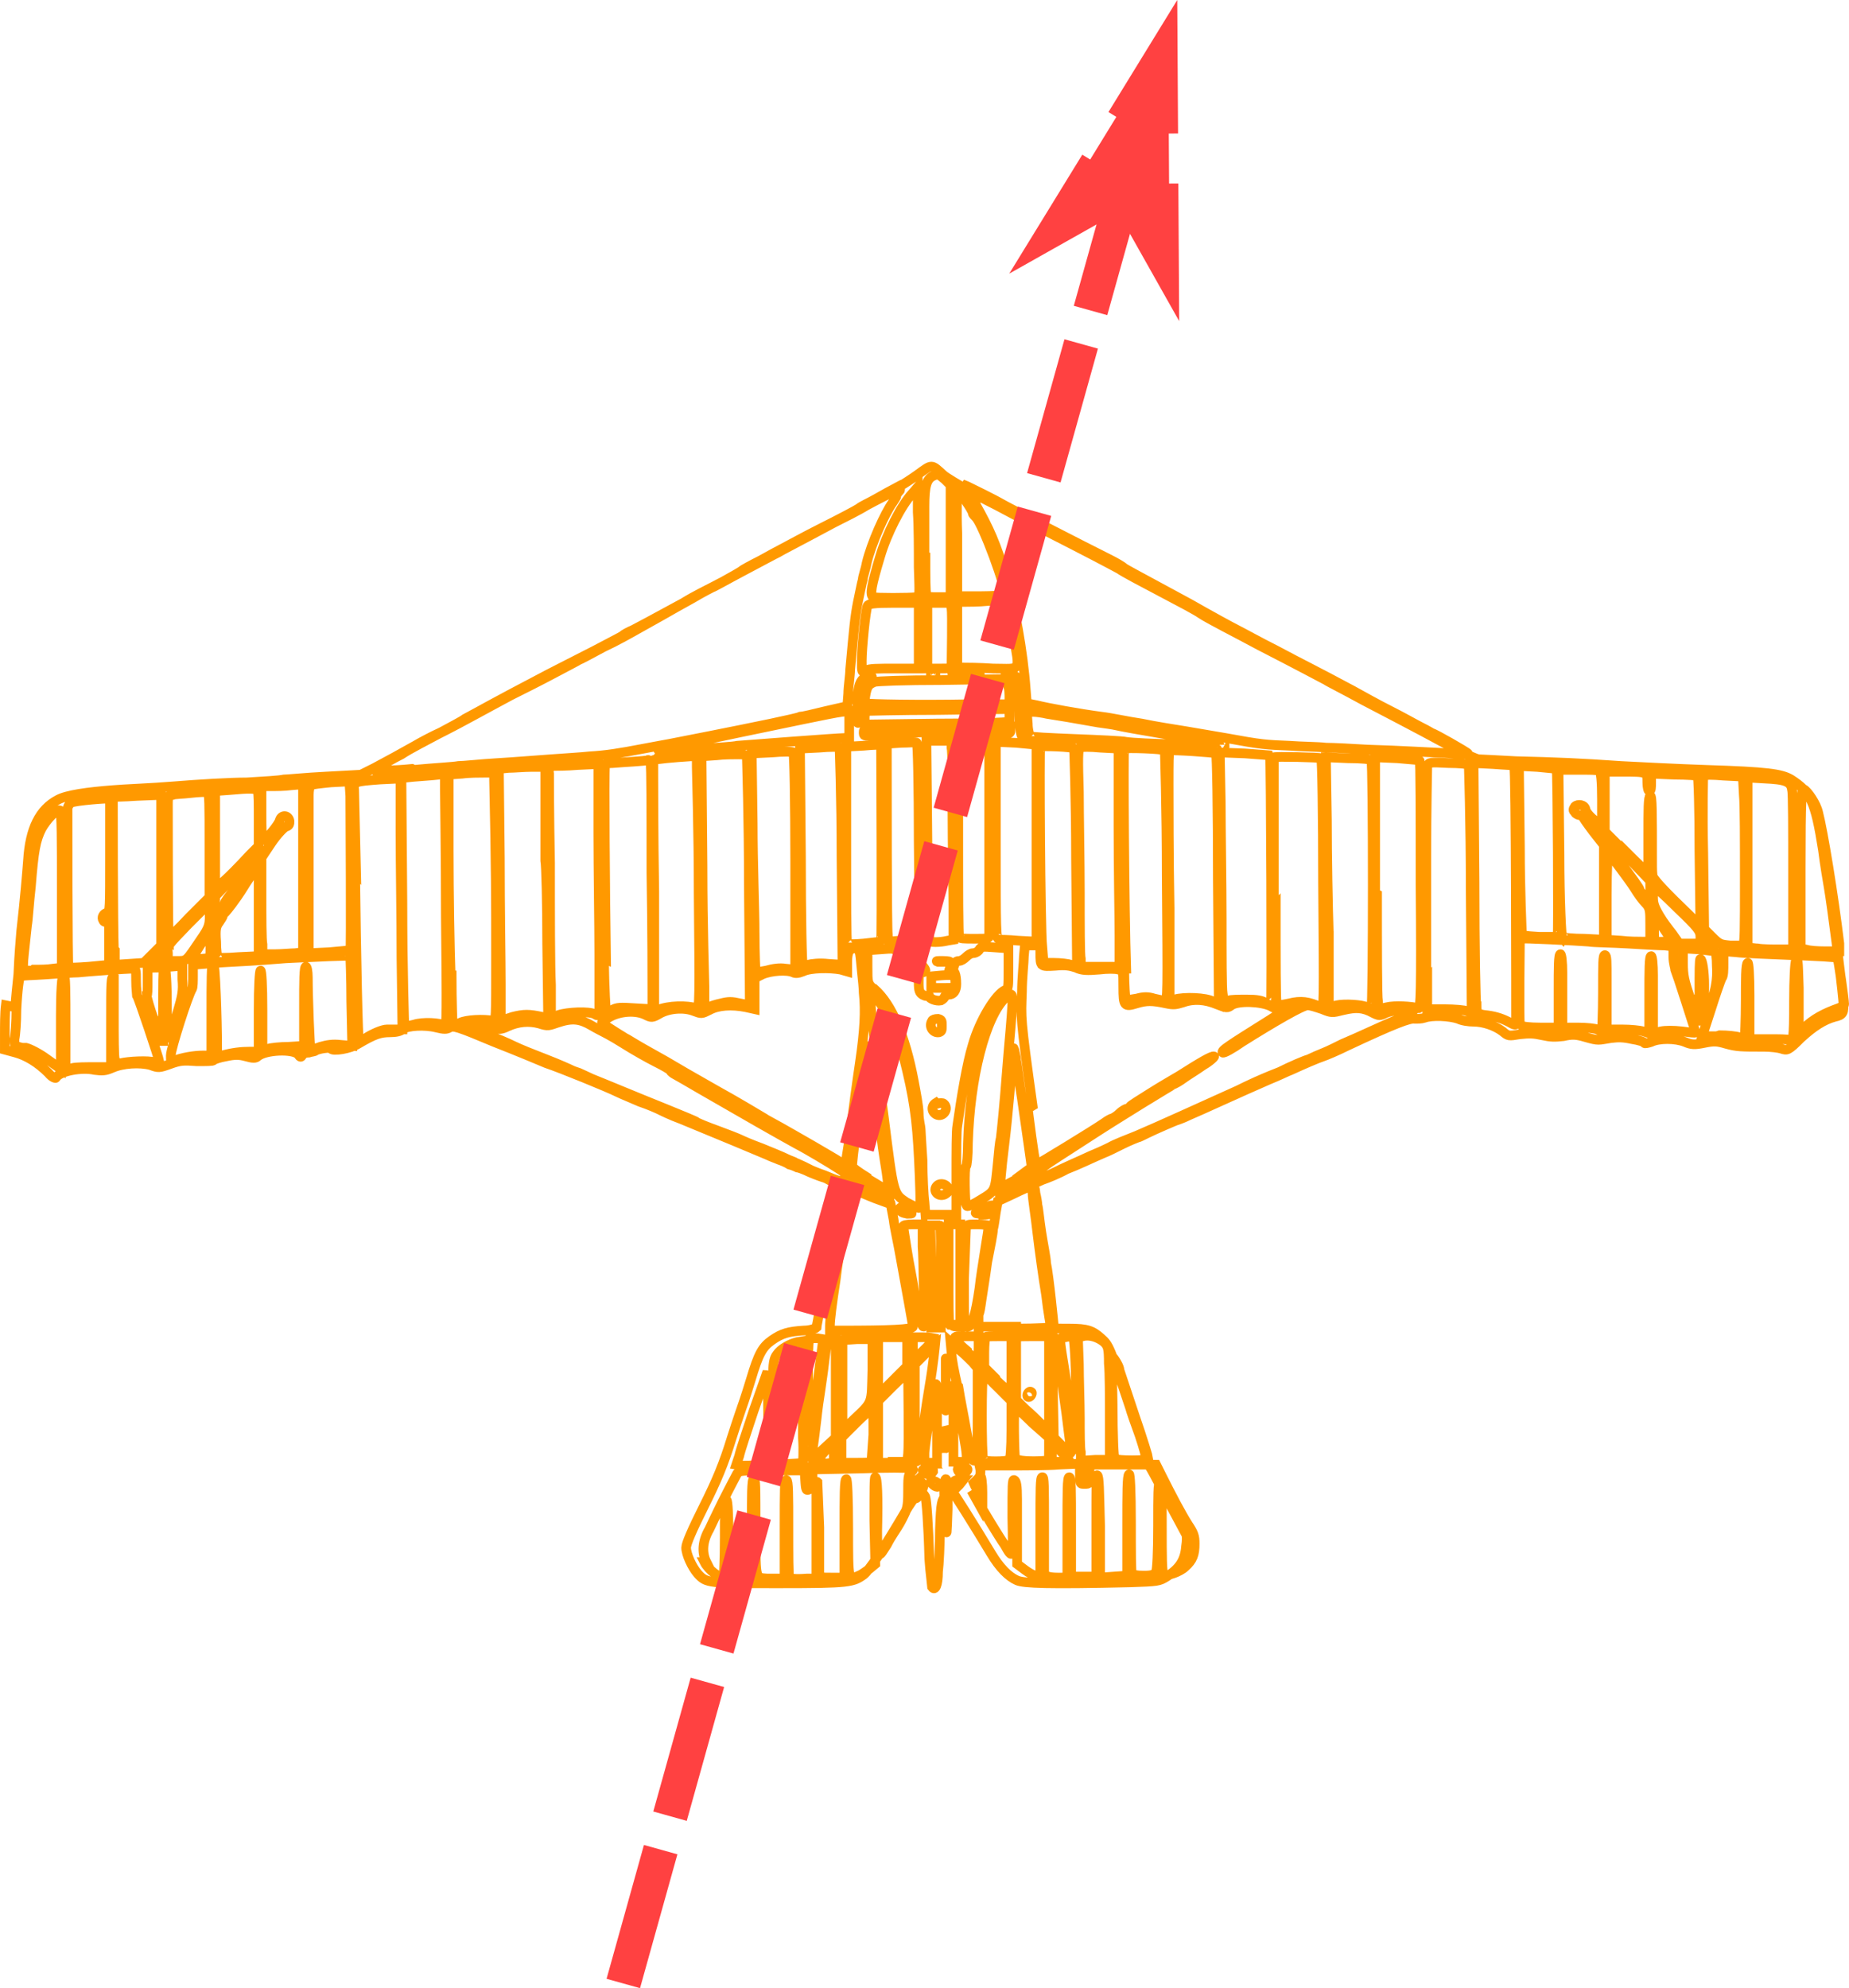 <?xml version="1.0" encoding="UTF-8" standalone="no"?>
<!-- Copyright 2017 mathsisfun.com -->

<svg
   width="191.6"
   height="206.024"
   version="1.1"
   id="svg34"
   sodipodi:docname="vector-airplane2.svg"
   inkscape:version="1.2.2 (b0a8486541, 2022-12-01)"
   xmlns:inkscape="http://www.inkscape.org/namespaces/inkscape"
   xmlns:sodipodi="http://sodipodi.sourceforge.net/DTD/sodipodi-0.dtd"
   xmlns="http://www.w3.org/2000/svg"
   xmlns:svg="http://www.w3.org/2000/svg">
  <sodipodi:namedview
     id="namedview36"
     pagecolor="#ffffff"
     bordercolor="#000000"
     borderopacity="0.25"
     inkscape:showpageshadow="2"
     inkscape:pageopacity="0.0"
     inkscape:pagecheckerboard="0"
     inkscape:deskcolor="#d1d1d1"
     showgrid="false"
     inkscape:zoom="1.5189403"
     inkscape:cx="162.61337"
     inkscape:cy="140.55852"
     inkscape:window-width="1422"
     inkscape:window-height="719"
     inkscape:window-x="0"
     inkscape:window-y="0"
     inkscape:window-maximized="1"
     inkscape:current-layer="svg34" />
  <defs
     id="defs8">
    <marker
       id="id1"
       style="overflow:visible"
       orient="auto">
      <path
         transform="matrix(-0.4,0,0,-0.4,-4,0)"
         style="stroke:#000000;stroke-width:1pt"
         d="M 0,0 5,-5 -12.5,0 5,5 Z"
         id="path2" />
    </marker>
    <marker
       id="id2"
       style="overflow:visible"
       orient="auto">
      <path
         transform="matrix(-0.4,0,0,-0.4,-4,0)"
         style="fill:#ff9900;stroke:#ff9900;stroke-width:1pt"
         d="M 0,0 5,-5 -12.5,0 5,5 Z"
         id="path5" />
    </marker>
    <marker
       style="overflow:visible"
       orient="auto"
       id="id12581"
       inkscape:stockid="id12581"
       refX="0"
       refY="0"
       viewBox="0 0 8.887 5.078"
       markerWidth="8.887"
       markerHeight="5.078"
       preserveAspectRatio="xMidYMid">
      <path
         transform="matrix(-0.4,0,0,-0.4,-4,0)"
         style="fill:#3071d8;fill-opacity:1;stroke:#3071d8;stroke-width:1pt;stroke-opacity:1"
         d="M 0,0 5,-5 -12.5,0 5,5 Z"
         id="path407" />
    </marker>
    <marker
       style="overflow:visible"
       orient="auto"
       id="id15115"
       inkscape:stockid="id15115">
      <path
         transform="matrix(-0.4,0,0,-0.4,-4,0)"
         style="fill:#3071d8;fill-opacity:1;stroke:#3071d8;stroke-width:1pt;stroke-opacity:1"
         d="M 0,0 5,-5 -12.5,0 5,5 Z"
         id="path410" />
    </marker>
    <marker
       style="overflow:visible"
       orient="auto"
       id="id13415"
       inkscape:stockid="id13415">
      <path
         transform="matrix(-0.4,0,0,-0.4,-4,0)"
         style="fill:#3071d8;fill-opacity:1;stroke:#3071d8;stroke-width:1pt;stroke-opacity:1"
         d="M 0,0 5,-5 -12.5,0 5,5 Z"
         id="path413" />
    </marker>
    <marker
       style="overflow:visible"
       orient="auto"
       id="id11383"
       inkscape:stockid="id11383">
      <path
         transform="matrix(-0.4,0,0,-0.4,-4,0)"
         style="fill:#3071d8;fill-opacity:1;stroke:#3071d8;stroke-width:1pt;stroke-opacity:1"
         d="M 0,0 5,-5 -12.5,0 5,5 Z"
         id="path416" />
    </marker>
    <marker
       style="overflow:visible"
       orient="auto"
       inkscape:stockid="id125816766"
       refX="0"
       refY="0"
       viewBox="0 0 8.887 5.078"
       markerWidth="8.887"
       markerHeight="5.078"
       preserveAspectRatio="xMidYMid"
       id="id125816766">
      <path
         transform="matrix(-0.4,0,0,-0.4,-4,0)"
         style="fill:#ff4141;fill-opacity:1;stroke:#ff4141;stroke-width:1pt;stroke-opacity:1"
         d="M 0,0 5,-5 -12.5,0 5,5 Z"
         id="path5920" />
    </marker>
  </defs>
  <path
     style="fill:none;stroke:#ff9900"
     d="m 1.6,104.376 c 0,-0.8 0.2,-2.3 0.3,-3.4 0.1,-2.3 0.2,-3.2 0.3,-4.5 0.4,-3.5 0.6,-6 0.7,-7.3 0.2,-3.3 1.2,-5.3 3.1,-6.3 0.9,-0.5 3.1,-0.8 5.7,-1 1.1,-0.1 4,-0.2 6.4,-0.4 2.4,-0.2 5.8,-0.4 7.5,-0.4 1.7,-0.1 3.4,-0.2 3.8,-0.3 0.3,0 2.3,-0.2 4.3,-0.3 l 3.7,-0.2 1.4,-0.7 c 1.5,-0.8 2.6,-1.4 4.2,-2.3 0.5,-0.3 1.8,-1 2.7,-1.4 0.9,-0.5 2.1,-1.1 2.5,-1.4 1.7,-0.9 2.3,-1.3 8.6,-4.6 1,-0.5 3.1,-1.6 4.7,-2.4 1.5,-0.8 2.9,-1.5 3,-1.6 0.1,-0.1 0.6,-0.4 1.1,-0.6 2.1,-1.1 3.7,-2 5.2,-2.8 1.3,-0.8 2.2,-1.2 4.1,-2.2 0.9,-0.5 1.8,-1 1.9,-1.1 0.1,-0.1 1,-0.6 2,-1.1 0.9,-0.5 2,-1.1 2.4,-1.3 0.4,-0.2 2.2,-1.2 4,-2.1 1.8,-0.9 3.5,-1.8 3.8,-2 0.2,-0.2 1.1,-0.6 1.8,-1 0.7,-0.4 1.6,-0.9 2,-1.1 0.4,-0.2 0.7,-0.4 0.8,-0.4 0,0 0.8,-0.5 1.5,-1 1.5,-1.1 1.4,-1.1 2.6,0 0.3,0.3 1.7,1.1 2.9,1.8 1.3,0.7 2.5,1.3 2.7,1.4 0.2,0.1 2.4,1.3 5,2.6 4.9,2.5 6.4,3.3 7.7,4 0.4,0.3 2.3,1.3 4.2,2.3 1.9,1 3.8,2 4.2,2.3 0.9,0.6 3.7,2 6.1,3.3 3.9,2 6.7,3.5 6.9,3.6 0.1,0.1 1.9,1 3.9,2.1 2.1,1.1 4.8,2.5 6.1,3.2 3.3,1.8 5.3,2.8 5.8,2.9 0.2,0 2,0.1 3.9,0.2 4.2,0.1 6.6,0.2 10.9,0.5 1.9,0.1 5.8,0.3 8.8,0.4 6.3,0.2 7.8,0.4 8.8,1 2,1.3 2.5,2.2 3.3,7.3 0.2,1.6 0.5,3.3 0.6,3.9 0.3,1.7 1.3,9.4 1.5,11.7 0.1,1.3 0,1.5 -0.9,1.7 -1.1,0.3 -2.2,1 -3.5,2.2 -1.3,1.3 -1.4,1.3 -2,1.1 -0.3,-0.1 -1.1,-0.2 -1.8,-0.2 -2.4,0 -2.8,0 -3.9,-0.3 -1,-0.3 -1.3,-0.3 -2.3,-0.1 -1,0.2 -1.3,0.2 -2,-0.1 -1,-0.4 -2.7,-0.4 -3.5,0 -0.3,0.1 -0.7,0.2 -0.7,0.1 0,-0.1 -0.6,-0.3 -1.3,-0.4 -0.9,-0.2 -1.4,-0.2 -2.2,-0.1 -1.3,0.2 -1.2,0.3 -2.6,-0.1 -1,-0.3 -1.4,-0.3 -2.3,-0.1 -0.9,0.1 -1.3,0.1 -2.2,-0.1 -0.9,-0.2 -1.3,-0.2 -2.3,-0.1 -1.2,0.2 -1.2,0.2 -1.8,-0.3 -0.8,-0.6 -2,-1 -3,-1 -0.5,0 -1.2,-0.1 -1.6,-0.3 -0.9,-0.3 -2.7,-0.4 -3.5,-0.1 -0.3,0.1 -0.7,0.1 -1,0.1 -0.5,-0.1 -2.1,0.5 -7,2.8 -1,0.5 -2.2,1 -2.5,1.1 -0.6,0.2 -2,0.8 -3.3,1.4 -0.3,0.1 -1.3,0.6 -2.3,1 -3,1.3 -7.1,3.2 -8.3,3.7 -0.6,0.3 -1.2,0.5 -1.2,0.5 -0.1,0 -2.4,1 -3.2,1.4 -0.4,0.2 -0.8,0.4 -0.9,0.4 0,0 -0.8,0.3 -1.6,0.7 -0.8,0.4 -1.6,0.8 -1.9,0.9 -1.4,0.6 -2.6,1.2 -3.9,1.7 -0.7,0.4 -1.9,0.9 -2.5,1.1 l -1.1,0.5 0.1,0.9 c 0,0.5 0.3,2.3 0.5,4.1 0.2,1.7 0.6,4.6 0.9,6.4 0.2,1.8 0.5,3.3 0.5,3.4 0,0.1 0.9,0.1 1.9,0.1 1.9,0 2.4,0.2 3.3,1 0.8,0.7 0.9,0.9 3,7.2 0.1,0.4 0.6,1.8 1,2.9 0.4,1.2 0.7,2.3 0.7,2.5 0,0.2 0,0.4 0.1,0.4 0.2,0.1 0.8,1.3 2.6,4.7 0.7,1.3 1.3,2.4 1.4,2.6 0.1,0.1 0.1,0.7 0,1.3 -0.1,1.4 -0.7,2.3 -2,3.1 -0.8,0.5 -0.9,0.5 -3.8,0.6 -8.5,0.2 -11,0.1 -11.7,-0.2 -0.9,-0.4 -1.8,-1.3 -2.7,-2.8 -1.8,-3 -4,-6.5 -4.1,-6.5 0,0 -0.3,0.2 -0.6,0.5 -0.4,0.5 -0.5,0.6 -0.6,3.5 0,1.6 -0.1,3.6 -0.2,4.4 0,1.4 -0.3,2 -0.6,1.6 0,-0.1 -0.2,-1.4 -0.3,-2.9 -0.1,-3.7 -0.3,-6.1 -0.4,-6.4 0,-0.1 -0.2,-0.4 -0.4,-0.5 -0.3,-0.2 -0.4,0 -1.4,1.5 -2.7,4.6 -4,6.5 -4.6,7 -1.1,0.8 -1.5,0.9 -8.7,0.9 -7.4,0 -7.6,0 -8.5,-1 -0.6,-0.7 -1.2,-2 -1.2,-2.7 0,-0.4 0.6,-1.8 1.8,-4.2 1.4,-2.8 2.1,-4.5 2.9,-7.1 0.6,-1.9 1.2,-3.6 1.3,-3.9 0.1,-0.3 0.4,-1.2 0.7,-2.2 0.8,-2.7 1.2,-3.4 2.2,-4.1 1,-0.7 1.7,-0.9 3.3,-1 0.6,0 1.2,-0.2 1.3,-0.3 0,-0.1 0.3,-1.3 0.4,-2.6 0.2,-1.3 0.6,-4 0.8,-6.1 0.3,-2 0.6,-4.3 0.6,-5 l 0.1,-1.3 -0.6,-0.3 c -0.3,-0.2 -0.7,-0.3 -0.7,-0.3 0,0 -0.6,-0.2 -1.3,-0.5 -0.6,-0.3 -1.2,-0.5 -1.3,-0.5 0,0 -0.4,-0.2 -0.8,-0.3 -0.3,-0.2 -0.8,-0.4 -1.1,-0.5 -0.2,-0.1 -0.8,-0.3 -1.2,-0.5 -0.7,-0.3 -5,-2.1 -8.9,-3.7 -1.1,-0.4 -2.1,-0.9 -2.3,-1 -0.2,-0.1 -1.1,-0.5 -2,-0.8 -0.9,-0.4 -1.9,-0.8 -2.3,-1 -1,-0.5 -5.9,-2.5 -7.4,-3 -0.7,-0.3 -3.1,-1.3 -5.4,-2.2 -3.8,-1.6 -4.2,-1.7 -4.6,-1.5 -0.3,0.2 -0.6,0.2 -1.4,0 -1.2,-0.3 -3,-0.2 -3.5,0.2 -0.2,0.2 -0.7,0.3 -1.3,0.3 -1,0 -1.6,0.2 -3.3,1.2 -0.8,0.5 -2.6,0.8 -2.8,0.5 0,-0.2 -1.3,0 -1.6,0.2 -0.1,0.1 -0.4,0.1 -0.7,0.2 -0.3,0 -0.6,0.1 -0.7,0.3 -0.1,0.2 -0.2,0.2 -0.4,-0.1 -0.5,-0.6 -3.4,-0.5 -4.2,0.2 -0.2,0.2 -0.5,0.2 -1.2,0 -0.7,-0.2 -1.2,-0.2 -2.1,0 -0.6,0.1 -1.2,0.3 -1.3,0.4 0,0.1 -0.7,0.1 -1.7,0.1 -1.4,-0.1 -1.7,-0.1 -2.8,0.3 -1.1,0.4 -1.2,0.4 -2,0.1 -1.1,-0.3 -2.9,-0.2 -4,0.3 -0.7,0.3 -1,0.3 -1.8,0.2 -1.3,-0.3 -3.6,0.1 -4,0.8 0,0.1 -0.4,0 -0.8,-0.5 -1.1,-1.1 -2.3,-1.8 -3.4,-2.1 l -1.1,-0.3 v -1.6 c 0,-0.9 0,-2.2 0.1,-3 z m 1.1,4.2 c 0.4,0.1 1.4,0.6 2.2,1.2 l 1.4,1 v -1.1 c 0,-0.6 0,-2.6 0,-4.4 0,-2.4 0.1,-4.3 0.3,-4.3 0.2,-0.1 0.2,2 0.2,5.4 v 4.5 l 0.7,-0.2 c 0.4,-0.1 1.4,-0.1 2.3,-0.1 h 1.7 v -4.6 c 0,-4.2 0,-4.9 0.3,-4.7 0,0.1 0,1.8 0,4 0,2.2 0,4.2 0.1,4.5 0,0.5 0.1,0.5 0.6,0.4 0.8,-0.2 2.9,-0.3 3.5,-0.1 0.4,0.1 0.5,0.1 0.5,-0.1 0,-0.2 -2.1,-6.5 -2.3,-6.8 0,-0.1 -0.1,-0.7 -0.1,-1.5 0,-1.2 0,-1.3 -0.4,-1.3 -0.5,0 -4.7,0.3 -5.6,0.4 -0.4,0 -1.9,0.1 -3.3,0.2 -1.4,0.1 -2.6,0.1 -2.7,0.2 -0.1,0.1 -0.3,1.3 -0.4,3.5 0,1.2 -0.1,2.6 -0.2,3 0,0.7 0,0.7 0.8,0.9 z m 0.8,-8.1 c 0.6,0 1.4,0 2,-0.1 l 0.9,-0.1 v -8.1 c 0,-4.9 0,-8.2 -0.2,-8.2 -0.3,-0.2 -1.4,1 -1.9,1.9 -0.6,1.2 -0.8,2.2 -1.1,6 -0.2,1.7 -0.3,3.5 -0.4,4 -0.3,2.8 -0.4,3.6 -0.4,4.1 v 0.6 h 1 z m 3.5,-0.2 c 0,0 1,0 2.2,-0.1 l 2.1,-0.2 v -2.4 c 0,-2.2 0,-2.4 -0.2,-2.2 -0.2,0.2 -0.3,0.2 -0.4,0 -0.2,-0.3 0,-0.7 0.4,-0.8 0.3,-0.1 0.3,-0.4 0.3,-5.9 0,-3.2 0,-5.8 0,-5.9 -0.1,-0.1 -3.7,0.2 -4,0.4 -0.2,0.1 -0.4,0.4 -0.4,0.7 0,0.6 0,16.2 0.1,16.3 z m 4.9,-1.8 v 1.5 l 1.5,-0.1 1.5,-0.1 0.9,-0.9 0.9,-0.9 v -4.2 c 0,-2.3 0,-5.8 0,-7.8 V 82.376 l -2.5,0.1 c -1.4,0.1 -2.5,0.1 -2.5,0.1 0,0 0,13.7 0.1,15.8 z m 4.1,7.3 c 0.4,1.4 0.9,2.5 0.9,2.6 0,0 0,-1.5 0,-3.5 0,-2.7 0,-4.6 0.1,-4.7 0.2,-0.1 0.3,1.7 0.3,4.4 0,3.9 0,3.9 1.1,0.3 0.5,-1.7 0.6,-2.2 0.5,-3.4 v -1.4 l -1.2,0.1 c -0.7,0.1 -1.5,0.1 -1.8,0.1 h -0.6 v 1.4 c 0,0.8 0,1.5 -0.1,1.5 0,0.1 0.3,1.3 0.8,2.6 z m 0.4,-6.1 c 0.4,0 0.4,-0.1 0.4,-0.5 0,-0.6 -0.2,-0.6 -0.6,0 -0.4,0.5 -0.4,0.5 0.1,0.5 z m 1.1,-2.5 c 0,0 1,-0.9 2.1,-2.1 l 2.1,-2.1 v -5.4 c 0,-4.2 0,-5.4 -0.2,-5.5 -0.1,0 -0.9,0 -1.7,0.1 -0.8,0.1 -1.7,0.1 -1.9,0.2 -0.4,0 -0.5,0.1 -0.5,0.9 0,1.2 0,13.9 0.1,14 z m 0.9,2.4 c 1,0 0.9,0 2.4,-2.2 0.9,-1.3 1,-1.6 0.9,-3.1 v -0.7 l -2.2,2.2 c -2.1,2.2 -2.2,2.2 -2.1,3 v 0.8 h 0.9 z m -0.5,10.4 c 0.9,-0.4 2.3,-0.6 3.1,-0.6 h 0.9 v -4.4 c 0,-3.2 0,-5.3 0.2,-5.3 0.2,0.1 0.4,5.9 0.4,8.8 v 1 l 0.5,-0.1 c 1.1,-0.3 2,-0.4 2.9,-0.4 h 0.9 v -4.2 c 0,-2.6 0.1,-4.2 0.2,-4.2 0.1,0 0.2,1.5 0.2,4.1 v 4.1 l 0.6,-0.1 c 0.3,-0.1 1.3,-0.2 2.1,-0.2 l 1.6,-0.1 v -4.1 c 0,-2.6 0,-4.1 0.2,-4.1 0.1,0 0.2,0.5 0.2,1.1 0,2 0.2,7.4 0.3,7.5 0,0 0.5,-0.1 1,-0.3 0.7,-0.2 1.3,-0.3 2.1,-0.2 l 1.2,0.1 -0.1,-4.6 c 0,-2.5 -0.1,-4.6 -0.1,-4.7 0,-0.1 -3.9,0.1 -6.1,0.2 -0.5,0 -2.5,0.2 -4.3,0.3 -1.8,0.1 -3.9,0.2 -4.6,0.3 l -1.3,0.1 v 1.1 c 0,0.6 0,1.2 -0.1,1.4 -0.4,0.6 -2.2,6.2 -2.2,6.9 0,0.6 0,0.7 0.3,0.6 z m 2.7,-10.6 c 1.3,-0.1 1.2,0 1.2,-1.4 0,-0.9 0,-1.2 -0.2,-1.2 -0.2,0.1 -1.6,2.3 -1.6,2.4 0,0.1 0.2,0.1 0.5,0.1 z m 1.6,-7.4 c 0,0.3 1.3,-0.8 3.7,-3.4 l 0.9,-0.9 V 84.976 c 0,-1.5 0,-2.8 -0.1,-3 -0.1,-0.3 -0.8,-0.3 -3,-0.1 l -1.4,0.1 v 4.9 c 0,2.7 0,5 0,5.2 z m 0.6,2.4 c 0.3,-0.3 0.5,-0.7 0.5,-0.8 0,-0.1 0.4,-0.7 1,-1.4 1.3,-1.7 2.6,-3.9 2.2,-3.5 -0.2,0.1 -1.2,1.2 -2.3,2.2 l -1.9,2 v 1.1 1.1 l 0.5,-0.6 z m -0.3,4.8 c 0,0.1 1,0.1 2.2,0 l 2.1,-0.1 v -4.7 c 0,-2.6 0,-4.7 0,-4.7 0,0 -0.8,1 -1.6,2.3 -0.8,1.3 -1.7,2.4 -1.8,2.5 -0.1,0.1 -0.3,0.3 -0.3,0.4 0,0.1 -0.2,0.4 -0.4,0.7 -0.3,0.4 -0.4,0.7 -0.3,2 0,0.9 0.1,1.6 0.2,1.7 z m 4.8,-12.1 c 0.2,0 1.6,-1.6 1.7,-2.1 0.2,-0.6 0.9,-0.5 1,0.1 0,0.3 0,0.5 -0.4,0.6 -0.2,0.1 -0.9,0.8 -1.5,1.7 l -1,1.5 v 4 c 0,2.2 0,4.5 0.1,5 v 1 h 1.3 c 0.7,0 1.7,-0.1 2.1,-0.1 l 0.8,-0.1 v -7.6 c 0,-4.2 0,-8.1 0,-8.7 v -1.1 l -1.2,0.1 c -0.7,0.1 -1.6,0.1 -2.2,0.1 h -0.9 v 2.8 c 0,1.5 0,2.8 0.2,2.8 z m 4.7,3.9 v 7.8 l 2.1,-0.1 c 1.2,-0.1 2.1,-0.2 2.2,-0.2 0.1,-0.1 0,-14.4 0,-16 l -0.1,-1.5 -1.9,0.1 c -1,0.1 -2,0.2 -2.1,0.3 -0.1,0.1 -0.2,0.5 -0.2,1 0,0.5 0,4.3 0,8.6 z m 4.8,-0.6 c 0.1,8.8 0.3,17.5 0.4,17.6 0,0 0.3,-0.1 0.7,-0.4 0.6,-0.4 1.7,-0.9 2.2,-0.9 0.1,0 0.5,0 0.9,0 h 0.7 l -0.1,-7.4 c 0,-4.1 -0.1,-9.9 -0.1,-13 V 80.676 l -2.1,0.1 c -2.6,0.2 -2.8,0.2 -2.7,1.1 0,0.4 0.1,4.2 0.2,8.6 z m 6.1,-10.6 c 2.1,-0.2 4.1,-0.3 4.6,-0.4 0.5,0 2.3,-0.2 4,-0.3 1.7,-0.1 4.2,-0.3 5.6,-0.4 1.3,-0.1 3.1,-0.2 4,-0.3 1.7,-0.1 3,-0.3 5.6,-0.8 1,-0.2 2.2,-0.4 2.7,-0.5 1,-0.2 6.2,-1.2 10.5,-2.1 1.4,-0.3 2.8,-0.6 3,-0.7 0.2,0 1.5,-0.3 2.7,-0.6 l 2.2,-0.5 0.1,-1.3 c 0,-0.7 0.2,-1.9 0.2,-2.5 0.4,-4.4 0.5,-5.5 0.8,-7 0.2,-0.9 0.4,-2 0.5,-2.3 0,-0.3 0.3,-1.1 0.4,-1.7 0.5,-2.1 1.9,-5.2 2.7,-6.3 0.2,-0.3 0.4,-0.6 0.4,-0.7 0,-0.1 0.1,-0.3 0.3,-0.5 0.4,-0.4 -0.8,0.1 -3.4,1.5 -0.8,0.5 -2.4,1.3 -3.4,1.8 -4.1,2.2 -5.5,2.9 -5.8,3.1 -0.2,0.1 -0.4,0.2 -0.4,0.2 0,0 -1.5,0.8 -3.2,1.7 -1.7,0.9 -3.1,1.7 -3.2,1.7 0,0 -1,0.5 -2,1.1 -1.1,0.6 -2.5,1.4 -3.2,1.8 -0.7,0.4 -1.8,1 -2.5,1.4 -0.7,0.4 -2.3,1.3 -3.6,1.9 -1.3,0.7 -2.4,1.3 -2.5,1.3 -0.1,0.1 -1.3,0.7 -2.6,1.4 -1.3,0.7 -3.3,1.7 -4.5,2.3 -1.1,0.6 -2.8,1.5 -3.7,2 -0.9,0.5 -2.6,1.4 -3.8,2 -1.1,0.6 -2.9,1.5 -3.8,2.1 -1,0.5 -1.8,1 -1.8,1 -0.2,0 -1,0.6 -0.9,0.7 0,0 1.8,0 3.8,-0.2 z m -0.9,26.6 c 0,0 0.5,-0.1 0.9,-0.2 0.9,-0.3 2.7,-0.2 3.2,0.1 0.2,0.1 0.2,-1.5 0.1,-11.3 0,-6.3 -0.1,-12.2 -0.1,-13.1 v -1.7 l -0.6,0.1 c -0.7,0.1 -2.7,0.2 -3.4,0.3 h -0.5 l 0.1,12.9 c 0,7.1 0.2,12.9 0.2,12.9 z m 4.8,-5.3 c 0,2.7 0.1,5 0.1,5.1 0,0 0.4,0 0.8,-0.2 0.6,-0.3 2.4,-0.4 3.4,-0.2 0.3,0.1 0.3,-0.2 0.3,-6.6 0,-5.5 0,-9.5 -0.2,-18.3 v -0.8 h -1 c -0.5,0 -1.6,0 -2.3,0.1 l -1.4,0.1 v 7.9 c 0,4.4 0.1,10.2 0.2,12.9 z m 3.6,6.1 c 1,0.4 2.2,0.9 2.8,1.2 0.6,0.3 2.1,0.9 3.4,1.4 1.3,0.5 2.4,1 2.6,1.1 0.2,0.1 0.5,0.2 0.8,0.3 0.2,0.1 0.9,0.4 1.3,0.6 2,0.8 4.6,1.9 7.6,3.1 1.7,0.7 3.2,1.3 3.3,1.4 0.1,0.1 1.1,0.5 2.2,0.9 1.1,0.4 2.1,0.8 2.3,0.9 0.2,0.1 1.1,0.5 2.2,0.9 1,0.4 2.2,0.9 2.6,1.1 0.4,0.2 0.8,0.3 0.9,0.4 0,0 0.5,0.2 0.9,0.4 0.4,0.2 0.8,0.4 0.8,0.4 0,0 0.7,0.3 1.3,0.5 1.4,0.6 2.1,0.8 2.1,0.6 0,-0.1 0,-0.3 0.1,-0.5 0,-0.2 -0.1,-0.4 -0.6,-0.7 -0.9,-0.6 -3.6,-2.2 -4.4,-2.6 -2,-1.1 -5.5,-3.1 -10,-5.7 -1.2,-0.7 -2.4,-1.4 -2.6,-1.5 -0.2,-0.1 -0.5,-0.3 -0.5,-0.4 0,-0.1 -0.7,-0.5 -1.5,-0.9 -0.8,-0.4 -2.4,-1.3 -3.5,-2 -1.1,-0.7 -2.1,-1.2 -2.1,-1.2 0,0 -0.6,-0.3 -1.1,-0.6 -1.2,-0.7 -2,-0.8 -3.5,-0.3 -0.9,0.3 -1,0.4 -1.9,0.1 -1.1,-0.3 -2.2,-0.2 -3.3,0.3 -0.6,0.3 -0.9,0.3 -1.3,0.2 -0.6,-0.2 -2.5,-0.3 -2.5,-0.1 0,0.1 0.8,0.5 1.7,0.8 z m 1.5,-5.1 v 3.7 l 1.2,-0.4 c 1.2,-0.3 1.7,-0.3 3.1,0 l 0.6,0.1 -0.1,-7.7 c 0,-4.2 -0.1,-8.1 -0.2,-8.6 0,-0.5 0,-2.9 0,-5.3 v -4.4 h -1.4 c -0.8,0 -1.8,0.1 -2.4,0.1 l -1,0.1 0.1,9.3 c 0,5.1 0.1,10.9 0.1,13 z m 5.1,-12.5 c 0,5 0,10.6 0.1,12.5 v 3.4 l 0.8,-0.3 c 0.9,-0.3 3.1,-0.4 3.7,-0.1 0.3,0.2 0.4,0.2 0.5,-0.1 0,-0.2 0,-2.8 0,-6 0,-3.1 -0.1,-8.9 -0.1,-12.7 V 79.176 l -2.1,0.1 c -1.2,0.1 -2.3,0.1 -2.5,0.1 -0.4,0 -0.6,0.4 -0.5,0.8 0,0.1 0,4.3 0.1,9.3 z m 5.6,9.7 c 0,3.1 0.2,5.7 0.2,5.7 0,0 0.3,-0.1 0.6,-0.3 0.5,-0.3 0.9,-0.3 2.4,-0.2 l 1.8,0.1 v -1.6 c 0,-0.9 0,-6.6 -0.1,-12.6 0,-6 0,-11.1 -0.1,-11.3 0,-0.2 -0.2,-0.4 -0.3,-0.3 -0.2,0.1 -2.5,0.2 -3.6,0.3 -0.6,0 -0.8,0.1 -0.8,0.3 -0.1,0.5 0,13.5 0.1,20 z m 2.4,8.4 c 1.3,0.8 2.4,1.4 2.4,1.4 0,0 0.7,0.4 1.6,0.9 1.7,1 2.2,1.3 5.2,3 2,1.1 4.5,2.6 5,2.9 0.1,0.1 0.9,0.5 1.6,0.9 0.7,0.4 2.3,1.3 3.5,2 1.2,0.7 2.4,1.4 2.7,1.6 l 0.6,0.3 0.1,-0.5 c 0,-0.3 0.3,-1.8 0.5,-3.4 0.2,-1.6 0.6,-4.6 0.9,-6.6 0.5,-3.4 0.6,-5.4 0.4,-7.3 0,-0.4 -0.1,-1.4 -0.2,-2.3 -0.2,-2.2 -0.2,-2.3 -0.7,-2.3 -0.6,0 -0.8,0.4 -0.8,1.4 v 1 l -0.7,-0.2 c -1.1,-0.2 -3.1,-0.2 -3.9,0.2 -0.5,0.2 -0.8,0.2 -1,0.1 -0.6,-0.3 -2.3,-0.2 -3.2,0.2 l -0.8,0.4 v 1.6 1.6 l -0.9,-0.2 c -1.5,-0.3 -2.9,-0.2 -3.8,0.3 -0.8,0.4 -0.8,0.4 -1.6,0.1 -1,-0.4 -2.6,-0.3 -3.6,0.3 -0.7,0.4 -0.8,0.4 -1.4,0.1 -1,-0.5 -2.6,-0.4 -3.7,0.2 -0.5,0.3 -0.9,0.5 -0.8,0.6 0,0.1 1.1,0.8 2.4,1.6 z m 2.8,-15.3 c 0,5.9 0,11.1 0,11.6 0,0.7 0,0.8 0.3,0.7 1.2,-0.5 3.1,-0.5 4.1,-0.2 0.3,0.1 0.3,-0.9 0.2,-11.9 0,-6.6 -0.2,-12.5 -0.2,-13.1 v -1.1 h -0.6 c -1.7,0.1 -3.8,0.3 -3.9,0.4 0,0.1 0,0.7 0,1.5 0,0.7 0,6.2 0.1,12.1 z m 1,-14.5 c 0.4,0 2.1,-0.2 3.8,-0.3 1.7,-0.1 3.4,-0.2 3.8,-0.3 1.3,-0.1 10.4,-0.8 11.1,-0.8 h 0.5 v -1.4 -1.4 l -0.8,0.1 c -0.9,0.1 -6,1.2 -10.4,2.1 -1.4,0.3 -3.8,0.8 -5.3,1.1 -1.5,0.3 -2.8,0.6 -3,0.6 -0.5,0.2 -0.3,0.2 0.4,0.2 z m 4.2,84 c 0.4,0.8 1.7,1.8 2,1.5 0,-0.1 0.1,-1.9 0.1,-4 0,-2.5 0,-3.9 0.2,-3.9 0.1,0 0.2,1.5 0.2,4 v 4 l 1,0.1 c 0.5,0.1 1.1,0.1 1.2,0 0.1,-0.1 0.2,-1.9 0.2,-5.2 0,-3.3 0,-5.1 0.2,-5.1 0.2,0 0.2,0.4 0.2,5.7 0,4.8 0,4.5 1.2,4.6 0.6,0 1.2,0 1.4,0 l 0.4,-0.1 v -5.1 c 0,-3.9 0,-5.1 0.2,-5 0.2,0.1 0.2,1.4 0.2,5 0,2.7 0,5 0.1,5.1 0.1,0.1 0.6,0.2 1.8,0.1 h 1 v -4.4 c 0,-2.4 0,-4.7 0,-5.1 0,-0.3 0,-0.6 0.1,-0.5 0,0.1 0.1,2.2 0.2,4.7 0,2.5 0,4.7 0,4.9 0,0.3 0.2,0.3 1.3,0.3 h 1.3 v -5.1 c 0,-3.3 0,-5.1 0.2,-5.1 0.1,0 0.2,1.8 0.2,5.1 0,5.6 0,5.4 1.1,4.9 0.3,-0.1 0.8,-0.5 1.1,-0.7 l 0.6,-0.5 -0.1,-4.5 c 0,-3.2 0,-4.5 0.1,-4.5 0.2,0 0.3,2 0.2,5.6 0,1.9 0.1,2.6 0.4,2.3 0.1,-0.1 0.4,-0.6 0.6,-0.9 0.2,-0.4 0.5,-0.9 0.7,-1.2 0.2,-0.3 0.6,-0.9 0.9,-1.5 0.5,-1 0.6,-1.2 0.6,-2.8 0,-1.3 0,-1.8 0.3,-2 0.3,-0.3 0.3,-0.3 0,-0.4 -0.2,-0.1 -2.6,-0.1 -5.3,0 l -4.9,0.1 v 1 c 0,0.8 -0.2,1 -0.4,1.1 -0.3,0.1 -0.3,0 -0.4,-1.6 v -0.4 h -3.4 c -3,0 -3.4,0 -3.6,0.3 -0.1,0.2 -0.8,1.5 -1.5,2.9 -0.7,1.4 -1.3,2.7 -1.4,2.9 -0.7,1.2 -0.8,2.4 -0.3,3.4 z m 0,-59.6 c 0,0.6 0,1.3 0,1.7 0,0.5 0,0.6 0.4,0.4 0.2,-0.1 0.8,-0.3 1.3,-0.4 0.8,-0.2 1.1,-0.2 2,0 l 1,0.2 -0.1,-12.5 c 0,-6.9 -0.2,-12.7 -0.2,-13 0,-0.5 -0.2,-0.5 -0.9,-0.5 -0.5,0 -1.5,0 -2.3,0.1 l -1.5,0.1 0.1,11.4 c 0,6.3 0.2,11.9 0.2,12.5 z m 5.6,49.5 1.1,-0.1 -0.1,-4.6 c 0,-2.5 -0.1,-4.6 -0.2,-4.6 0,0 -0.6,1.7 -1.3,3.7 -0.7,2.1 -1.4,4.2 -1.5,4.7 l -0.3,0.9 0.6,0.1 c 0.3,0 1.1,0 1.7,-0.1 z m -0.4,-55.1 c 0,2.2 0.1,4.1 0.1,4.1 0,0 0.5,-0.1 1.1,-0.2 0.7,-0.2 1.4,-0.3 2,-0.2 l 1,0.1 V 89.276 c 0,-6.2 -0.1,-11.3 -0.2,-11.3 0,-0.1 -1.1,-0.1 -2.2,0 l -2.1,0.1 0.1,7.3 c 0,4 0.2,9.1 0.2,11.3 z m 2,55 c 0.1,0.1 2.8,0 3,-0.1 0,0 0.1,-1.2 0,-2.6 0,-1.4 0,-4.2 0,-6.3 v -3.7 l -0.6,0.1 c -0.8,0.2 -1.7,0.7 -2.1,1.3 -0.3,0.4 -0.4,0.9 -0.4,2.5 0,2.9 0,8.7 0.1,8.8 z m 2.9,-51.5 c 0,0 0.3,0 0.6,-0.2 0.4,-0.1 1.2,-0.2 2.1,-0.1 l 1.5,0.1 -0.1,-11.2 c 0,-6.1 -0.2,-11.2 -0.2,-11.3 0,-0.1 -1,-0.1 -2.1,0 l -2,0.1 0.1,11.2 c 0,6.2 0.1,11.3 0.2,11.3 z m 0.6,48.2 v 1.4 l 0.3,-1.6 c 0.1,-0.9 0.5,-3.4 0.8,-5.5 l 0.5,-3.9 -0.6,-0.1 c -0.3,0 -0.7,0 -0.8,0 -0.2,0.1 -0.2,3.6 -0.1,9.5 z m 1.6,1.8 1.3,-1.2 v -5.1 -5.1 h -0.4 c -0.5,0 -0.5,0.1 -0.8,2.5 -0.1,0.9 -0.3,2.2 -0.4,2.9 -0.1,0.6 -0.3,2 -0.4,3 -0.3,2.5 -0.4,3.2 -0.5,3.3 0,0 0,0.3 0,0.5 0,0.4 0.1,0.3 1.3,-0.8 z m 0.2,1.5 0.9,-0.1 v -1.1 -1.1 l -1,1.1 c -0.5,0.6 -1,1.1 -1,1.1 0,0 0.4,0 0.9,0 z m 1.6,-13.8 c 5.1,0 7.5,-0.1 7.5,-0.4 0,-0.2 -0.7,-4 -1.3,-7.3 -0.2,-1.2 -0.6,-2.9 -0.7,-3.8 l -0.3,-1.6 -1.1,-0.4 c -0.6,-0.2 -1.5,-0.6 -2,-0.8 -0.5,-0.2 -1,-0.4 -1.1,-0.4 -0.2,0 -0.3,0.4 -0.8,4.3 -0.2,1.8 -0.6,4.1 -0.7,5.1 -0.4,2.6 -0.6,4.2 -0.6,4.8 v 0.5 h 1.3 z m 0,8.9 v 1.6 l 1.3,-1.2 c 2.1,-2 1.9,-1.6 2,-5.2 0,-1.7 0,-3.2 0,-3.2 0,0 -0.8,0 -1.6,0 l -1.5,0.1 v 0.9 c 0,0.5 0,1.9 0,3.2 0,1.2 0,3 0,3.8 z m 1.6,4.8 c 0.8,0 1.5,0 1.6,-0.1 0,-0.1 0.1,-1.3 0.2,-2.8 0,-2 0,-2.7 -0.1,-2.7 -0.1,0 -0.9,0.7 -1.7,1.5 l -1.5,1.5 v 1.3 1.3 z m -0.9,-53.9 c 0,0.2 0.5,0.2 1.7,0.1 0.9,-0.1 1.7,-0.2 1.8,-0.2 0.1,-0.1 0,-20.4 0,-20.4 0,0 -0.8,0 -1.8,0.1 l -1.8,0.1 v 10.1 c 0,5.5 0,10.2 0.1,10.3 z m 2,25.7 c 1.1,0.4 2,0.8 2.2,0.9 0.1,0 0.2,0 0.2,-0.1 0,-0.1 -0.5,-0.4 -1,-0.8 -0.6,-0.3 -1.5,-0.9 -2.1,-1.2 -1,-0.6 -1.2,-0.6 -1.2,0.1 0,0.2 0.5,0.5 1.9,1.1 z m 0,-1.3 c 2.5,1.5 2.3,1.5 2.2,0.6 0,-0.4 -0.2,-1.7 -0.4,-2.9 -0.2,-1.2 -0.3,-2.5 -0.4,-2.8 0,-0.3 -0.3,-2 -0.5,-3.9 -0.4,-3.6 -0.7,-5.2 -0.7,-4.5 0,0.3 0,0.6 -0.1,0.7 0,0.3 -0.4,2.2 -0.9,6.1 -0.6,3.9 -0.7,5.3 -0.7,5.5 0,0.1 0.7,0.6 1.5,1.1 z m -0.9,-49.1 c 0,0 0.2,-0.6 0.3,-1.1 0.2,-1.1 0.6,-1.7 1,-1.7 0.2,0 0.2,-0.1 0,-0.1 -0.3,-0.1 -0.9,0.2 -1.1,0.8 -0.2,0.5 -0.4,2.3 -0.2,2.1 z m 0,1.9 c 0,-0.3 0,-0.8 0,-1.2 0,-0.3 0,-0.1 0,0.6 0,0.6 0,0.9 0,0.6 z m 0.8,-5.4 c 0.5,-0.2 0.9,-0.2 3.4,-0.2 h 2.1 v -3.4 -3.4 h -2.6 c -2.1,0 -2.6,0.1 -2.7,0.3 -0.2,0.4 -0.6,4.4 -0.6,5.7 0,1.2 0,1.2 0.4,1.1 z m 0,3.4 c 0.2,0.1 5.6,0.2 10.8,0.1 h 4.1 v -0.9 c 0,-0.6 -0.1,-1 -0.3,-1.3 l -0.3,-0.4 -6.5,0.1 c -3.6,0 -6.7,0.1 -6.9,0.2 -0.7,0.3 -0.8,0.5 -1,1.9 0,0.1 0,0.3 0.1,0.3 z m 7.3,2.1 c 4.1,0 7.5,-0.1 7.6,-0.2 0,-0.1 0,-0.4 0,-0.7 v -0.6 l -7.4,0.1 c -4.1,0 -7.4,0.1 -7.5,0.1 0,0 -0.1,0.3 -0.1,0.7 v 0.7 l 7.5,-0.1 z m -6.5,1.3 c 4,-0.4 6.7,-0.5 8.2,-0.4 0.9,0.1 2.6,0.2 3.8,0.2 2.2,0 2.2,0 2.2,-0.4 v -0.4 l -5.1,0.1 c -2.8,0.1 -6.3,0.1 -7.6,0.1 -2.4,0 -2.5,0 -2.5,0.4 0,0.4 0,0.4 1,0.3 z m 0.1,26.2 c 1.8,1.6 3.2,4.8 4.1,9.6 0.2,1.1 0.5,2.6 0.5,3.3 0,0.7 0.2,1.4 0.2,1.6 0,0.2 0.1,1.7 0.2,3.3 0,1.6 0.1,3.6 0.2,4.3 l 0.1,1.3 h 1.6 1.6 v -4.2 c 0,-2.3 0,-4.5 0.1,-5 0.4,-2.8 1,-6.5 1.6,-8.4 0.7,-2.5 2.4,-5.3 3.4,-5.7 0.3,-0.1 0.3,-0.3 0.3,-2.2 v -2.1 l -1.4,-0.1 c -1.3,-0.1 -1.4,-0.1 -1.6,0.2 -0.1,0.2 -0.4,0.4 -0.7,0.4 -0.2,0 -0.5,0.2 -0.7,0.4 -0.2,0.2 -0.5,0.4 -0.7,0.4 -0.2,0 -0.5,0.1 -0.5,0.4 0,0.2 -0.2,0.4 -0.4,0.4 -0.2,0.1 -0.2,0.1 0,0.1 0.4,0 0.6,0.5 0.6,1.5 0,0.7 -0.3,1.1 -0.8,1.1 -0.2,0 -0.4,0.1 -0.4,0.2 0,0.1 -0.2,0.3 -0.4,0.4 -0.5,0.1 -1.2,-0.2 -1.2,-0.4 0,-0.1 0,-0.2 -0.2,-0.1 -0.1,0.1 -0.3,0 -0.5,-0.1 -0.3,-0.2 -0.4,-0.4 -0.4,-1.2 0,-0.9 0,-1 0.4,-1.1 0.4,-0.1 0.4,-0.2 0,-0.7 -0.2,-0.3 -0.5,-0.4 -0.8,-0.4 -0.4,0 -0.5,-0.1 -0.6,-0.4 0,-0.3 -0.2,-0.4 -0.6,-0.4 -0.3,0 -0.6,-0.1 -0.7,-0.3 -0.2,-0.3 -0.4,-0.3 -1.6,-0.2 l -1.4,0.1 v 1.7 c 0,1.7 0,1.7 0.6,2.3 z m 6,3.3 c 0,-0.1 0.3,-0.2 0.6,-0.2 0.4,0.1 0.4,0.2 0.4,0.7 0,0.5 0,0.6 -0.3,0.7 -0.6,0.1 -1.1,-0.6 -0.7,-1.2 z m 0.5,8.6 c 0.3,-0.1 0.6,-0.1 0.7,0 0.6,0.5 -0.1,1.5 -0.8,1.1 -0.5,-0.3 -0.5,-0.9 0,-1.2 z m 0.3,0.7 c 0.1,0 0.2,-0.1 0.2,-0.2 0,-0.1 0,-0.2 -0.2,-0.3 -0.1,-0.1 -0.2,0 -0.2,0.2 0,0.2 0,0.3 0.2,0.3 z m -0.3,7.8 c 0.4,-0.4 1.2,-0.1 1.2,0.5 0,0.1 -0.2,0.3 -0.4,0.4 -0.7,0.3 -1.3,-0.4 -0.8,-0.9 z m -6.6,-61 c 0.2,0.1 3.7,0.1 4.5,0 0.3,0 0.3,-0.2 0.2,-3.1 0,-1.7 0,-4.3 -0.1,-5.7 v -2.6 l -0.6,0.7 c -1.1,1.2 -2.6,4.1 -3.3,6.5 -0.9,3 -1.1,4 -0.7,4.2 z m 0.2,45.8 c 0.2,1.7 0.4,3.6 0.4,4.2 0,0.6 0.3,2.4 0.5,4 1,8 1,7.8 2.3,8.7 0.6,0.3 1.1,0.6 1.3,0.6 0.2,0 0.2,-0.7 0.1,-3.3 -0.2,-4.8 -0.4,-7.1 -1.3,-10.9 -0.9,-3.9 -1.7,-5.8 -3.5,-7.9 l -0.4,-0.5 0.1,1 c 0,0.6 0.2,2.4 0.4,4 z m 1.8,35.4 1.5,-1.5 v -1.5 -1.5 h -1.5 -1.5 v 3 3 z m 0,8.4 h 1.5 l 0.1,-0.8 c 0.1,-0.9 0,-7.9 0,-8.3 0,-0.2 -0.6,0.3 -1.6,1.3 l -1.5,1.5 v 3.2 3.2 h 1.5 z m -0.5,-54.5 0.1,0.6 1.1,-0.1 c 0.6,-0.1 1.3,-0.1 1.6,-0.1 h 0.5 l -0.1,-10.2 c 0,-5.6 -0.1,-10.2 -0.2,-10.2 0,-0.1 -0.8,0 -1.6,0 l -1.5,0.1 v 1.7 c 0,2.9 0,17.5 0.1,18.1 z m 2,28.8 c 0.4,0 0.6,0 0.4,-0.1 -0.1,-0.1 -0.5,-0.2 -0.7,-0.4 -0.4,-0.2 -0.5,-0.2 -0.4,0.1 0,0.2 0.2,0.3 0.7,0.4 z m 0,3.9 c 0.2,1.3 0.6,3.1 0.7,4 0.3,2.1 0.8,3.8 1,3.8 0.1,0 0,-7.5 -0.1,-8.3 0,-0.2 0,-0.7 0,-1.3 v -1 h -1 c -0.7,0 -1,0.1 -1,0.2 0,0.1 0.2,1.3 0.4,2.6 z m 1,10.9 c 0.3,-0.2 1.8,-1.7 1.8,-1.9 0,0 -0.5,-0.1 -1.1,-0.1 h -1.1 v 1.1 c 0,1 0,1.1 0.3,0.9 z m -0.1,10.9 c 0.2,0 0.3,-0.2 0.8,-3.7 0.2,-1.6 0.5,-3.4 0.6,-4 0.4,-2.3 0.6,-4.4 0.6,-4.4 0,0 -0.6,0.5 -1.1,1 l -1,1 v 5 c 0,3.1 0,5 0.2,5 z m 0,3.8 c 0.2,0 0.8,-1 0.8,-1.3 0,-0.3 -0.6,-0.7 -0.8,-0.6 -0.2,0.2 -0.1,1.8 0,1.8 z m 0.9,-2.6 c 0.5,0.2 0.7,0.1 0.9,-0.2 0,-0.2 0,-0.3 -0.5,-0.3 -0.6,0 -0.8,0.2 -0.3,0.4 z m 0.1,-94.9 c 0,1.9 0,3.6 0.1,3.8 0,0.3 0.3,0.3 1.3,0.3 h 1.2 v -5.8 -5.8 l -0.6,-0.6 c -0.6,-0.5 -0.7,-0.6 -1.1,-0.4 -0.8,0.3 -1,1.1 -1,3.2 0,1 0,3.4 0,5.3 z m 0.5,93.8 h 0.7 v -4.4 c 0,-3 0,-4.2 -0.2,-3.6 -0.3,1.3 -1.1,6.3 -1.1,7 0,0.4 0,0.7 0,0.9 0,0.2 0.2,0.2 0.7,0.2 z m -0.2,-54.1 c 0.1,0.2 1.2,0.2 2,0 l 0.6,-0.1 v -3.5 c 0,-1.9 -0.1,-6.3 -0.1,-9.6 0,-3.4 0,-6.4 -0.1,-6.8 v -0.7 h -1.3 -1.3 l 0.1,10.3 c 0,5.7 0.2,10.3 0.2,10.4 z m 1.2,-28.2 c 0.9,0 1.2,0 1.2,-0.2 0,-0.8 0.1,-5.5 0,-6 l -0.1,-0.6 h -1.2 -1.2 v 3.4 3.4 h 1.2 z m -0.5,0.7 c 0.1,-0.1 0,-0.1 -0.2,-0.1 -0.2,0 -0.3,0 -0.2,0.1 0.1,0 0.3,0 0.4,0 z m -0.4,65.7 v 1.9 h 0.5 0.5 v -5.3 c 0,-2.9 0,-5.3 -0.1,-5.3 0,0 -0.2,0 -0.5,0 h -0.5 l 0.1,3.4 c 0,1.9 0.1,4.2 0.1,5.3 z m 0.6,18.4 c 0.4,0 0.1,-0.5 -0.3,-0.6 -0.4,-0.1 -0.4,-0.1 -0.2,0.3 0.2,0.2 0.4,0.3 0.5,0.3 z m 0.7,-51.7 c 1.1,0 1.2,0 1.2,-0.5 0,-0.8 -0.1,-0.9 -1.4,-0.8 l -1.1,0.1 v 0.6 0.6 h 1.2 z m 0.5,-2.7 c 0.3,0 0,-0.1 -0.6,-0.1 -0.6,0 -0.8,0 -0.5,0.1 0.3,0 0.8,0 1.1,0 z M 101.3,69.876 c 0.6,0 0,-0.1 -1.2,-0.1 -1.3,0 -1.8,0 -1.1,0.1 0.7,0 1.7,0 2.3,0 z m -3.3,63.6 c 0,-0.1 0,-0.3 0,-0.5 0,-0.1 0,0 0,0.2 0,0.3 0,0.4 0,0.2 z m 0,12.2 c 0,-1.2 0,-3.2 0,-4.4 0,-1.2 0,-0.2 0,2.2 0,2.4 0,3.4 0,2.2 z m 0,4.4 c 0.2,0 0,-2 -0.1,-2.2 0,0 0,0.4 0,1 0,0.6 0.1,1.1 0.2,1.1 z m 0,7.8 c 0.1,1.5 0.1,1.3 0.2,-1.5 0,-2 0,-3.1 -0.2,-3.1 -0.2,0 -0.2,2.1 0,4.6 z m 0.6,-20.6 c 0,0.1 0.3,0.2 0.5,0.2 h 0.4 v -5.3 -5.3 h -0.6 -0.6 v 5.1 c 0,2.8 0,5.2 0.1,5.3 z m 0.7,6.4 c 0.2,1.3 0.6,3.2 0.8,4.4 0.6,3.2 0.6,3.3 0.9,3.3 0.2,0 0.3,-0.7 0.3,-4.8 v -4.8 l -0.5,-0.6 c -0.3,-0.3 -0.9,-0.9 -1.4,-1.3 l -0.9,-0.8 0.1,1.1 c 0,0.6 0.3,2.1 0.6,3.4 z m 0,7.8 c 1.2,0 1.2,0.7 -0.3,-7.3 -0.2,-1.2 -0.2,-1.1 -0.2,3 v 4.3 h 0.6 z m 0.9,-11.4 c 0.5,0.5 1,0.8 1.1,0.8 0,0 0.1,-0.5 0.1,-1.2 v -1.2 h -1.3 c -1.2,0 -1.2,0 -1.1,0.3 0.1,0.2 0.6,0.7 1.2,1.2 z m -1.3,14.3 c 0,0 0.2,-0.2 0.5,-0.5 l 0.4,-0.5 h -0.5 c -0.4,0 -0.5,0.1 -0.5,0.5 0,0.2 0,0.5 0,0.5 z m 0.3,-93.6 v 1 h 2.4 c 1.3,0 2.4,-0.1 2.5,-0.1 0.3,-0.5 -2.3,-7.5 -3,-8.1 -0.1,-0.1 -0.3,-0.3 -0.3,-0.4 0,-0.3 -1.4,-2.3 -1.6,-2.3 0,0 -0.1,2 0,4.4 0,2.4 0,4.9 0,5.5 z m 0.6,8.4 c 0.3,0 1.7,0 3.1,0.1 3,0 2.8,0.5 2.1,-3.5 -0.6,-3.9 -0.4,-3.6 -2.6,-3.5 -1,0.1 -2.1,0.1 -2.5,0.1 h -0.7 v 3.4 3.4 z m -0.4,27.9 c 0,0.2 0.5,0.2 1.6,0.2 1.3,0 1.5,0 1.5,-0.3 0,-0.8 0,-20 0,-20.1 0,0 -0.7,-0.1 -1.6,-0.1 l -1.6,-0.1 v 10.1 c 0,5.5 0,10.2 0.1,10.3 z m 0,55.5 c 0.1,0.2 0.2,0.2 0.5,0.1 0.5,-0.3 0.5,-0.6 -0.1,-0.6 -0.6,0 -0.7,0.1 -0.4,0.5 z m 1.7,-100.3 c 1.4,2.5 2.1,4 3.2,7.7 0.8,2.7 1.7,7.4 2,11.6 l 0.1,1.3 1,0.2 c 1.2,0.3 4.5,0.9 6.8,1.2 0.9,0.1 2.7,0.5 4.1,0.7 1.4,0.3 3.4,0.6 4.6,0.8 1.1,0.2 3,0.5 4.1,0.7 3.8,0.7 4.2,0.7 6.6,0.8 1.3,0.1 3,0.1 3.8,0.2 0.7,0 2.7,0.1 4.3,0.2 3.4,0.1 6.6,0.3 8.8,0.4 0.9,0.1 1.6,0.1 1.6,0 0,-0.1 -3.5,-2.1 -3.7,-2.1 0,0 -0.5,-0.3 -1.1,-0.6 -0.6,-0.3 -2,-1.1 -3.2,-1.7 -1.2,-0.6 -3,-1.6 -3.9,-2.1 -4.1,-2.2 -5.2,-2.7 -8,-4.2 -1.6,-0.8 -3.4,-1.8 -4,-2.1 -0.6,-0.3 -2.8,-1.5 -4.9,-2.7 -6.1,-3.3 -6.3,-3.4 -6.8,-3.7 -0.2,-0.2 -0.9,-0.6 -1.5,-0.9 -3,-1.5 -9.8,-5 -10.9,-5.6 -1.4,-0.8 -3.1,-1.6 -3.9,-2 l -0.5,-0.2 0.5,0.5 c 0.3,0.3 0.7,0.9 0.9,1.3 z m -0.9,72.7 c 0.1,0.1 0.7,-0.2 1.5,-0.7 1.5,-0.9 1.4,-0.9 1.7,-3.8 0.1,-1.1 0.2,-2.2 0.3,-2.5 0.1,-0.8 0.4,-3.8 0.6,-6.5 0.1,-1.4 0.3,-3.5 0.4,-4.7 0.2,-2.4 0.3,-3.6 0.1,-3.7 0,-0.1 -0.3,0.1 -0.6,0.3 -2.1,2 -3.7,8.3 -3.9,15.1 0,1.3 -0.1,2.3 -0.2,2.4 -0.2,0.1 -0.1,3.8 0,3.9 z m 0.1,12.5 c 0.4,0 0.8,-1.2 1.2,-4 0.1,-1 0.4,-2.8 0.6,-4.1 0.2,-1.3 0.4,-2.3 0.3,-2.4 0,0 -0.5,-0.1 -1.1,-0.1 -0.9,0 -1.1,0 -1.2,0.3 0,0.2 -0.1,2.6 -0.2,5.3 0,4.9 0,5 0.3,5 z m 0.6,17.4 0.5,0.9 v -1.4 c 0,-0.8 0,-1.4 0.2,-1.4 0.1,0 0.2,0.7 0.2,1.7 v 1.7 l 0.9,1.5 c 0.5,0.8 1.1,1.8 1.4,2.2 0.9,1.6 0.9,1.5 0.8,-2.8 0,-3.4 0,-4 0.2,-3.9 0.2,0.1 0.3,0.5 0.3,2 0,1.1 0,3 0,4.3 v 2.4 l 0.8,0.6 c 0.4,0.3 0.9,0.6 1.2,0.6 h 0.4 v -5.1 c 0,-3.9 0,-5.1 0.2,-5.1 0.2,-0.1 0.2,1 0.2,4.8 0,2.7 0,5 0,5.1 0,0.3 0.4,0.5 1.4,0.5 h 1 v -5.2 c 0,-3.7 0,-5.2 0.2,-5.2 0.2,0 0.2,1.3 0.2,5.1 v 5.2 h 1.3 1.3 v -5.3 c 0,-4 0,-5.3 0.1,-5.2 0.2,0.1 0.2,1.5 0.3,5.3 v 5.3 l 1.4,-0.1 1.4,-0.1 v -5.2 c 0,-3.3 0,-5.2 0.2,-5.3 0.1,-0.1 0.2,1.7 0.2,5 0,2.8 0,5.2 0.1,5.3 0,0.1 0.5,0.2 1.2,0.2 0.9,0 1.1,-0.1 1.3,-0.4 0.1,-0.3 0.2,-1.8 0.2,-4.8 0,-3.2 0,-4.4 0.2,-4.5 0.2,0 0.2,1.2 0.2,4.7 0,2.9 0,4.8 0.2,4.9 0.3,0.2 1.7,-0.3 2.2,-0.8 0.8,-0.7 1,-1.3 1,-2.4 0,-0.8 -0.1,-1.1 -0.7,-2 -0.7,-1.1 -1.7,-3 -2.7,-5 l -0.6,-1.2 h -1.8 c -1,0 -1.9,0 -2,0 0,0 -0.8,0 -1.6,0 h -1.5 v 1 c 0,1 0,1 -0.5,1 -0.5,0 -0.5,0.1 -0.5,-1.6 v -0.5 l -2.2,0.1 c -1.2,0.1 -3.5,0.1 -5.2,0.1 h -3 l 0.1,0.5 c 0,0.4 0,0.6 -0.3,0.9 -0.2,0.2 -0.4,0.4 -0.4,0.4 0,0 0.2,0.5 0.5,0.9 z m 1,-29 c 0.7,0 0.8,-0.1 0.9,-0.5 0,-0.2 0,-0.5 0,-0.5 -0.2,0 -1.7,0.7 -1.7,0.8 0,0.1 0.4,0.1 0.8,0.1 z m 3.4,11.8 c 2.1,0 3.9,-0.1 3.9,-0.2 0,-0.1 -0.5,-5.2 -0.8,-6.6 0,-0.5 -0.3,-1.9 -0.5,-3.2 -0.2,-1.3 -0.3,-2.5 -0.4,-2.8 0,-0.2 -0.1,-0.8 -0.2,-1.2 -0.1,-1 -0.1,-1 -2.4,0.1 l -1.5,0.7 -0.2,1.1 c -0.1,0.6 -0.2,1.5 -0.3,1.8 0,0.4 -0.3,1.9 -0.6,3.4 -0.2,1.5 -0.5,3.3 -0.6,4 -0.1,0.7 -0.2,1.4 -0.3,1.4 0,0.1 0,0.4 0,0.7 v 0.6 h 3.9 z m -2.2,5.2 c 0.7,0.7 1.4,1.3 1.5,1.3 0.1,0 0.2,-0.4 0.2,-1 0,-0.6 0,-1.9 0,-2.9 v -1.8 h -1.3 c -0.7,0 -1.4,0 -1.4,0.1 0,0 -0.1,0.7 -0.1,1.6 v 1.5 l 1.3,1.3 z m -1.2,8.4 c 0.1,0.2 2.4,0.2 2.7,0 0.1,-0.1 0.2,-1.2 0.2,-3.1 v -3 l -1.4,-1.4 c -0.8,-0.8 -1.4,-1.4 -1.5,-1.4 -0.2,0 -0.2,8.6 0,8.9 z m 1.4,-53.9 c 0.2,0 1.2,0 2.2,0.1 l 1.9,0.1 v -10.2 c 0,-5.6 0,-10.2 0,-10.2 0,0 -1,-0.1 -2.1,-0.2 l -2.1,-0.1 v 10.2 c 0,9.6 0,10.2 0.3,10.2 z m 2.1,24.7 c 0.8,-0.6 1.5,-1.1 1.5,-1.1 0,-0.2 -0.5,-3.6 -1,-7.1 -0.3,-1.8 -0.5,-3.6 -0.6,-4 0,-0.4 -0.2,-0.9 -0.2,-1.1 -0.1,-0.3 -0.1,-0.2 -0.2,0.4 0,1.2 -0.5,6.8 -0.8,9.2 -0.4,3.2 -0.5,4.7 -0.4,4.7 0,0 0.8,-0.4 1.7,-0.9 z m -1.2,1.8 c 0.4,-0.2 1.2,-0.5 1.8,-0.8 0.9,-0.4 1.1,-0.6 1.1,-0.9 0,-0.2 0,-0.4 -0.1,-0.5 -0.1,-0.1 -1.7,0.8 -1.8,1 0,0.1 -0.1,0.1 -0.2,0.1 -0.2,0 -1.4,0.9 -1.4,1.1 0,0.1 0.3,0 0.7,-0.1 z m 1.1,-53.2 c 0.1,0.2 0.2,1.5 0.3,3 0,1.4 0.2,2.6 0.3,2.6 0.1,0 0.1,-0.6 -0.1,-4.2 -0.1,-1.8 -0.4,-2.2 -1.4,-2.2 -0.3,0 -0.3,0 0.2,0.3 0.3,0.1 0.7,0.4 0.8,0.6 z m 0.9,75.3 c 0.6,0.5 1.4,1.3 1.8,1.7 l 0.7,0.7 v -1.8 c 0,-1 0,-3.2 0,-4.9 v -3.2 h -1.7 c -0.9,0 -1.7,0 -1.7,0.1 0,0 0,1.5 0,3.3 v 3.2 l 1,1 z m 0.4,-1.7 c 0.1,-0.1 0.2,-0.1 0.3,0 0.1,0.1 -0.1,0.5 -0.3,0.5 -0.2,0 -0.2,-0.3 0,-0.5 z m -0.1,-29.4 c 0.6,4.7 0.8,5.8 0.9,5.8 0.1,0 6,-3.6 7,-4.3 0.4,-0.3 0.8,-0.5 0.9,-0.5 0,0 0.4,-0.2 0.7,-0.5 0.3,-0.3 0.7,-0.5 0.8,-0.5 0.1,0 0.2,-0.1 0.3,-0.2 0,-0.1 1,-0.7 2.1,-1.4 1.1,-0.7 2.5,-1.5 3,-1.8 2.2,-1.4 3.4,-2.1 3.6,-2 0.1,0 -0.4,0.5 -1.1,0.9 -0.7,0.5 -1.7,1.1 -2.1,1.4 -0.4,0.3 -0.8,0.5 -0.8,0.5 -0.1,0 -6,3.6 -9.2,5.7 -5.1,3.3 -4.9,3.1 -4.9,3.7 0,0.3 0,0.5 0,0.5 0,0 0.7,-0.3 1.4,-0.6 1.4,-0.7 2.4,-1.1 3.9,-1.8 0.5,-0.2 1.4,-0.6 2,-0.9 0.5,-0.3 1.8,-0.8 2.8,-1.2 1.9,-0.8 7.4,-3.3 10.5,-4.7 1,-0.5 1.9,-0.9 1.9,-0.9 0,0 1.1,-0.5 2.4,-1 1.2,-0.6 2.6,-1.2 3,-1.3 0.4,-0.2 1.1,-0.5 1.6,-0.7 0.5,-0.2 1.3,-0.6 1.9,-0.9 1.9,-0.8 3.3,-1.5 6.1,-2.7 0.7,-0.3 1.3,-0.7 1.3,-0.8 0,-0.3 -2.2,0 -2.9,0.3 -0.6,0.3 -0.7,0.3 -1.3,0 -1.1,-0.6 -1.8,-0.6 -3.1,-0.3 -1.2,0.3 -1.2,0.3 -2.2,-0.1 -0.6,-0.2 -1.2,-0.4 -1.5,-0.4 -0.5,0 -3.3,1.6 -6.8,3.8 -1,0.7 -1.9,1.2 -2,1.1 -0.2,-0.2 0.6,-0.7 4.9,-3.4 0.9,-0.6 1.7,-1.1 1.7,-1.1 0,0 -0.2,0 -0.4,0 -0.3,0.1 -0.7,0 -1.2,-0.3 -1,-0.5 -3.4,-0.6 -4.1,-0.1 -0.4,0.3 -0.5,0.3 -1.5,-0.1 -1.2,-0.5 -2.4,-0.6 -3.5,-0.2 -0.7,0.2 -0.9,0.3 -1.8,0.1 -1.4,-0.3 -2,-0.3 -3,0 -1.3,0.4 -1.4,0.3 -1.4,-1.7 0,-1.7 0,-1.7 -0.5,-1.8 -0.3,-0.1 -1.2,-0.1 -2,0 -1.2,0.1 -1.8,0.1 -2.4,-0.2 -0.6,-0.2 -1.1,-0.3 -2.1,-0.2 -1.6,0.1 -1.6,0.1 -1.6,-1.3 v -0.8 h -0.8 -0.8 l -0.1,1.1 c 0,0.6 -0.2,2.3 -0.2,3.7 -0.1,2.8 -0.2,2.5 1.1,11.8 z m -1.2,36.3 c 0.1,0.2 1.5,0.3 2.9,0.2 0.5,0 0.5,0 0.5,-1.2 v -1.2 l -1.7,-1.5 c -0.9,-0.9 -1.7,-1.6 -1.8,-1.7 -0.2,-0.2 -0.1,5.2 0,5.4 z m 1.4,-74.9 c 0,0.1 2.2,0.2 4.7,0.3 2.5,0.1 4.9,0.2 5.3,0.3 1.2,0.2 9.1,0.4 9.1,0.2 0,-0.2 0.1,-0.1 -5.1,-1 -2.4,-0.4 -4.6,-0.8 -5,-0.9 -0.4,-0.1 -1.2,-0.2 -1.9,-0.3 -2.2,-0.4 -4.6,-0.8 -5.3,-0.9 -0.4,-0.1 -1.1,-0.2 -1.4,-0.2 h -0.7 l 0.1,1.2 c 0,0.7 0.2,1.3 0.3,1.4 z m 1.2,21.8 0.1,1.7 h 1.2 c 0.7,0 1.5,0.1 1.8,0.2 l 0.6,0.2 -0.1,-11.2 c 0,-6.2 -0.2,-11.3 -0.2,-11.4 -0.1,-0.2 -3.4,-0.3 -3.5,-0.2 -0.1,0.1 0,18.5 0.2,20.8 z m 2,51.6 c 0.5,0.5 0.9,0.9 1,0.9 0.2,0 0,-0.7 -0.4,-4.1 -1.2,-8.6 -1.1,-7.9 -1.4,-7.9 -0.1,0 -0.1,1.7 0,5.2 l 0.1,5.2 z m 0,1.8 c 0.5,0 0.9,-0.1 0.9,-0.1 0,-0.1 -0.4,-0.5 -0.9,-1 l -0.9,-0.9 v 1 1 z m 0.4,-9 c 0.7,4.6 1.1,7.4 1.2,7.7 0,0.2 0,-2.4 0,-5.6 0,-3.5 -0.2,-6 -0.3,-6 -0.1,-0.1 -0.5,-0.1 -0.8,0 -0.7,0.1 -0.7,-0.4 0,4 z m 1.6,-50 c 0,3.4 0,6.5 0.1,6.9 v 0.8 h 2 2 v -3.2 c 0,-1.8 -0.1,-6.9 -0.1,-11.3 V 77.576 l -1.9,-0.1 c -1,-0.1 -2,-0.1 -2.1,0 -0.2,0.1 -0.2,1.3 -0.1,4.6 0,2.4 0.1,7.2 0.1,10.5 z m 0,54.4 c 0,1.5 0,3.2 0.1,3.6 v 0.9 l 1.5,-0.1 h 1.5 v -4.1 c 0,-2.3 0,-4.9 -0.1,-5.9 0,-1.6 -0.1,-1.8 -0.5,-2.2 -0.6,-0.5 -1.5,-0.8 -2.2,-0.6 l -0.5,0.1 0.1,2.8 c 0,1.5 0.1,4 0.1,5.6 z m 3.7,4.3 c 0.1,0.2 3.3,0.2 3.4,0 0,-0.1 -0.6,-2.1 -1.4,-4.4 -0.8,-2.4 -1.5,-4.5 -1.6,-4.8 0,-0.3 -0.3,-0.8 -0.5,-1.1 -0.3,-0.5 -0.3,-0.3 -0.2,4.8 0,3 0.1,5.4 0.2,5.5 z m 0.9,-50.8 c 0,1.7 0.1,3.2 0.2,3.2 0,0.1 0.5,0 1.1,-0.1 0.7,-0.2 1.2,-0.2 1.8,0 0.4,0.1 0.9,0.2 1.1,0.2 0.3,0 0.3,-0.5 0.2,-12.9 0,-7.1 -0.2,-12.9 -0.2,-13 -0.2,-0.2 -4.1,-0.3 -4.2,-0.2 -0.1,0.1 0,16.8 0.2,22.8 z m 4.7,-6.3 v 9.6 l 0.5,-0.1 c 1,-0.3 3.3,-0.2 4,0.2 l 0.6,0.3 -0.1,-13 c 0,-7.1 -0.1,-13 -0.2,-13 -0.1,-0.1 -4.6,-0.4 -4.8,-0.3 -0.1,0.1 -0.1,1.5 -0.1,3.5 0,1.8 0,7.7 0.1,12.9 z m 5.7,-16.9 c 0,-0.1 0,-0.1 -0.2,-0.1 -0.2,0 -0.3,0 -0.1,0.1 0.1,0.1 0.3,0 0.3,0 z m -0.3,18 c 0,3.8 0,7.3 0.1,7.8 0.1,0.8 0.1,0.8 0.6,0.7 0.3,-0.1 1.1,-0.1 1.9,-0.1 1.1,0 1.5,0.1 1.9,0.3 0.2,0.2 0.5,0.3 0.6,0.3 0.1,0 0,-25.8 -0.1,-25.9 0,0 -1.2,-0.1 -2.6,-0.2 l -2.6,-0.1 0.1,5.2 c 0,2.8 0.1,8.3 0.1,12.1 z m 5.6,-1.4 c 0,5.5 0,10.1 0.1,10.2 0.1,0.2 0.4,0.2 1.3,0 1.2,-0.3 2,-0.2 3.3,0.4 0.3,0.1 0.3,-0.1 0.2,-12.8 0,-7.1 -0.1,-13 -0.2,-13 -0.1,-0.1 -4.8,-0.2 -4.9,-0.1 0,0.1 0,1.3 0,2.8 0,1.5 0,7.2 0,12.7 z m 5.5,3.2 c 0,3 0,5.9 0,6.5 v 1 l 0.5,-0.2 c 0.6,-0.3 2.5,-0.2 3.2,0 0.3,0.1 0.6,0.2 0.7,0.2 0.2,0 0.2,-25.5 0,-25.7 0,-0.1 -1.1,-0.2 -2.4,-0.2 l -2.3,-0.1 0.1,6.5 c 0,3.6 0.1,9 0.2,12 z m 5,-4.3 c 0,5.7 0,10.6 0.1,11.1 v 0.8 l 0.9,-0.2 c 0.8,-0.2 2.6,-0.1 3.3,0.1 0.2,0.1 0.3,-1.7 0.2,-12.8 0,-7.1 0,-12.9 -0.1,-12.9 0,0 -1.1,-0.1 -2.3,-0.2 l -2.3,-0.1 v 1.7 c 0,0.9 0,1.8 0,1.9 0,0.1 0,4.9 0,10.5 z m 5.2,8.7 v 3.2 h 1.8 c 1,0 2.1,0.1 2.3,0.2 l 0.5,0.2 -0.1,-12.8 c 0,-7 -0.2,-12.8 -0.2,-12.9 0,-0.1 -1,-0.2 -2.1,-0.2 -2,-0.1 -2,-0.1 -2.2,0.3 0,0.2 -0.1,4.4 -0.1,9.6 0,5.1 0,10.7 0,12.5 z m 5.1,2.9 c 0,0.7 0.2,0.8 0.8,0.9 1,0.1 1.7,0.3 2.5,0.7 0.7,0.4 0.8,0.4 0.8,0.1 0,-1.1 0,-26.5 -0.2,-26.6 0,-0.1 -1,-0.1 -2.2,-0.2 l -2,-0.1 0.1,12.3 c 0,6.8 0.1,12.5 0.2,12.9 z m 4.7,-7.7 c 0,0.4 0.2,0.4 1.8,0.5 1,0 1.8,0 1.9,0 0.1,0 0,-17.3 -0.1,-17.4 0,0 -0.9,-0.1 -2,-0.2 l -1.9,-0.1 0.1,8.4 c 0,4.6 0.2,8.6 0.2,8.8 z m 0,9.7 c 0,0.1 0.8,0.2 1.9,0.2 h 1.9 v -3.8 c 0,-2.4 0,-3.8 0.2,-3.8 0.1,0 0.2,0.8 0.2,1.9 0,1.1 0,2.8 0,3.8 v 1.9 h 1.6 c 0.9,0 1.8,0.1 2,0.2 0.2,0.1 0.4,0.2 0.5,0.2 0,0 0.1,-1.8 0.1,-4 0,-3.1 0,-3.9 0.2,-3.9 0.2,0 0.2,0.7 0.2,2.5 0,1.3 0,3.1 0,3.8 v 1.4 h 1.6 c 0.9,0 1.8,0.1 2.2,0.2 l 0.6,0.2 v -4 c 0,-2.5 0,-4 0.2,-4 0.1,0 0.2,0.8 0.2,2 0,1.1 0,2.3 0,2.7 0,0.4 0,1.3 0,2 v 1.3 l 0.8,-0.2 c 0.5,-0.1 1.3,-0.1 2.2,0 0.8,0.1 1.4,0.2 1.4,0.1 0,-0.1 -2,-6.3 -2.1,-6.5 0,-0.1 -0.2,-0.7 -0.2,-1.3 v -1.1 l -0.9,-0.1 c -0.5,0 -2.3,-0.1 -3.9,-0.2 -1.6,-0.1 -3.4,-0.1 -4,-0.2 -1.3,-0.1 -7,-0.4 -7.1,-0.3 0,0 -0.1,8.3 0,8.8 z m 4.3,-9.2 c 0,0.1 1,0.2 2.2,0.2 l 2,0.1 v -4.9 -4.9 l -1.1,-1.4 c -0.6,-0.8 -1.1,-1.5 -1.1,-1.6 0,-0.1 -0.1,-0.1 -0.3,-0.1 -0.1,0 -0.4,-0.1 -0.5,-0.3 -0.2,-0.2 -0.2,-0.3 0,-0.6 0.3,-0.3 1,-0.2 1.1,0.3 0,0.2 0.4,0.7 0.9,1.1 l 0.8,0.8 V 82.876 c 0,-1.9 -0.1,-3 -0.3,-3 -0.1,-0.1 -1.1,-0.1 -2.2,-0.1 h -2 l 0.1,8.7 c 0,4.8 0.2,8.7 0.3,8.8 z m 3.6,-10.8 c 0.2,0.2 0.4,0.4 0.5,0.3 0,0 -0.1,-0.3 -0.4,-0.6 -0.5,-0.6 -0.6,-0.4 0,0.3 z m 2.9,2 c 1.2,1.2 2.2,2.2 2.3,2.1 0,-0.1 0,-1.8 0,-3.9 0,-2.5 0,-3.9 0.2,-4 0.2,-0.1 0.2,1.7 0.2,6.9 0,0.6 0,1.3 0.1,1.5 0.2,0.4 1.3,1.6 3.7,3.9 l 1.2,1.2 -0.1,-7.8 c 0,-4.3 -0.1,-7.8 -0.2,-7.8 0,0 -1.1,-0.1 -2.4,-0.1 l -2.4,-0.1 v 0.9 c 0,0.5 0,0.9 -0.2,0.9 -0.1,0 -0.2,-0.4 -0.2,-0.9 0,-1.1 0,-1.1 -2.6,-1.1 h -1.8 v 3.1 3.1 l 2.2,2.2 z m -1.1,0.4 c 1.9,2.5 2.5,3.4 2.5,3.5 0,0.2 0.8,1.1 1,1.1 0,0 0.1,-0.5 0.1,-1 v -1 l -2.2,-2.3 c -1.7,-1.7 -2.2,-2.2 -2.2,-1.9 0,0.2 0.4,0.9 0.9,1.5 z m 0.6,8.8 c 0.8,0.1 1.8,0.1 2.2,0.1 h 0.8 v -1.7 c 0,-1.5 0,-1.8 -0.5,-2.3 -0.3,-0.3 -0.8,-1 -1.1,-1.5 -0.7,-1.1 -2.5,-3.4 -2.7,-3.7 -0.1,-0.1 -0.2,1.6 -0.2,4.4 v 4.6 z m 4,-2.5 c 0.3,0.5 0.9,1.3 1.3,1.8 l 0.7,1 h 1.1 1.1 v -0.7 c 0,-0.6 -0.2,-0.9 -2.4,-3 -1.3,-1.3 -2.4,-2.3 -2.5,-2.2 0,0.1 0,0.7 0,1.2 0,0.7 0.3,1.2 0.7,1.9 z m -0.4,2.7 c 0.4,0.1 1.7,0.1 1.7,0 0,-0.2 -1.8,-2.8 -1.9,-2.8 0,0 0,0.6 0,1.3 0,1.1 0,1.4 0.3,1.4 z m 3.7,5.9 c 0.4,1.3 0.8,2.3 0.8,2.2 0,0 0,-1.5 0,-3.2 0,-1.8 0,-3.2 0.1,-3.2 0.2,0 0.4,1.4 0.4,2.6 0,0.5 0,1.6 0,2.4 v 1.4 l 0.3,-0.7 c 0.9,-2.3 1.1,-3.6 1,-5 0,-0.8 -0.1,-1.5 -0.2,-1.5 0,0 -0.8,-0.1 -1.7,-0.2 l -1.6,-0.1 v 1.5 c 0,1.3 0.1,1.8 0.8,3.8 z m 2.1,-6.5 c 0.8,0.8 0.9,0.8 1.9,0.9 0.6,0 1.2,0 1.3,0 0.2,-0.1 0.2,-1.6 0.2,-6.9 0,-3.8 0,-7.7 -0.1,-8.7 l -0.1,-1.9 -2,-0.1 c -1.1,-0.1 -2,-0.1 -2.1,0 0,0.1 -0.1,3.4 0,8 l 0.1,7.9 z m -0.7,0.7 c 0,0.1 0.2,0.1 0.4,0.2 0.4,0 0.5,-0.1 0,-0.5 -0.4,-0.4 -0.7,-0.4 -0.5,-0.1 0,0.2 0.1,0.3 0.1,0.4 z m 1.5,9.5 c 0.8,0 1.7,0.1 2,0.2 0.3,0.1 0.6,0.2 0.6,0.1 0,-0.1 0.1,-1.8 0.1,-3.9 0,-2.1 0,-3.8 0.2,-3.9 0.1,-0.1 0.2,1.3 0.2,3.4 0,1.9 0,3.7 0,4 v 0.5 h 1.9 c 1.1,0 2.1,0 2.3,0.1 0.3,0.1 0.4,0 0.4,-4 0,-2.3 0.1,-4.1 0.2,-4.2 0.2,-0.2 0.2,-0.4 0.3,2.8 0,1.4 0,3 0,3.6 v 1 l 0.5,-0.4 c 1,-1 2.2,-1.6 3.6,-2.1 0.3,-0.1 0.6,-0.3 0.6,-0.4 0,-0.5 -0.6,-4.7 -0.7,-4.8 0,-0.1 -2.2,-0.2 -4.7,-0.3 -2.5,-0.1 -5.1,-0.2 -5.8,-0.3 l -1.3,-0.1 v 1.2 c 0,0.7 0,1.4 -0.2,1.6 -0.1,0.2 -0.6,1.6 -1.1,3.2 -0.5,1.5 -0.9,2.8 -0.9,2.8 0,0 0.6,0 1.5,0 z m 3.9,-9 c 0.5,0.1 1.6,0.1 2.3,0.1 h 1.4 v -7.9 c 0,-4.4 0,-8.3 -0.1,-8.6 -0.1,-0.9 -0.7,-1.1 -2.9,-1.2 l -1.7,-0.1 v 8.8 8.8 l 0.9,0.1 z m 5.4,0.2 c 0.6,0.1 1.5,0.1 2.1,0.1 h 1 v -0.8 c -0.6,-5 -1.7,-11.7 -2.2,-13.6 -0.2,-0.9 -1.1,-2.2 -1.5,-2.4 -0.2,-0.1 -0.3,0.8 -0.3,8.2 v 8.3 z"
     id="path12" />
  <path
     style="fill:#ff9900;stroke:#ff4141;stroke-width:3.6;stroke-dasharray:14.4, 3.6;stroke-dashoffset:0;marker-end:url(#id125816766)"
     d="M 64.588,205.54 120.083,6.833"
     id="path16" />
</svg>


